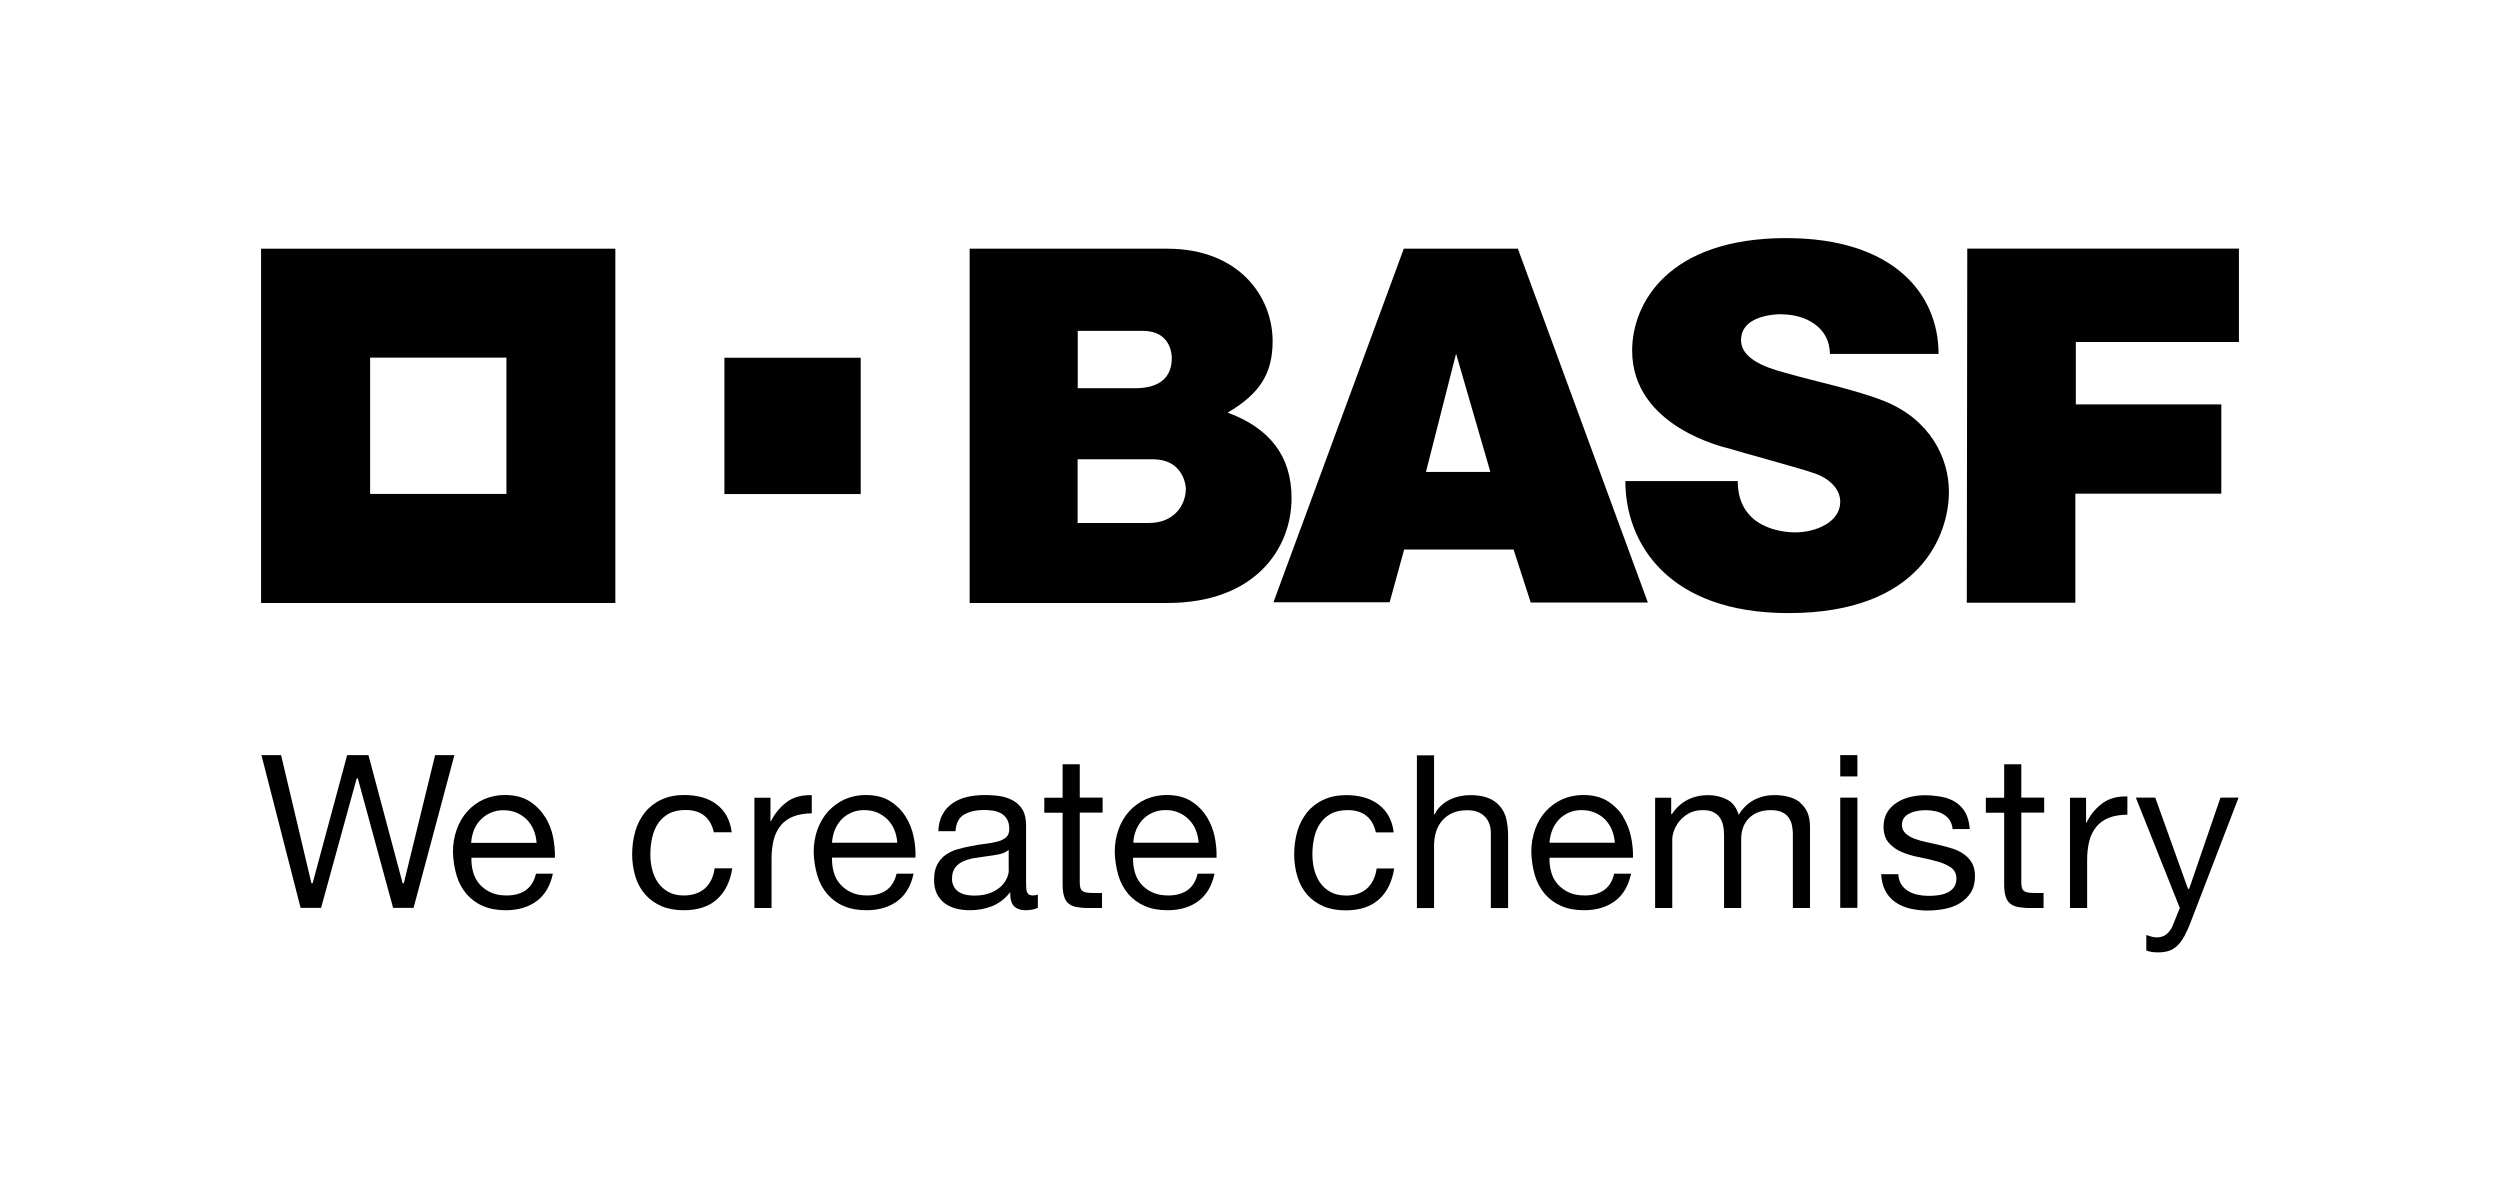 <?xml version="1.0" encoding="UTF-8"?><svg id="Ebene_1" xmlns="http://www.w3.org/2000/svg" xmlns:xlink="http://www.w3.org/1999/xlink" viewBox="0 0 210 100"><defs><filter id="Grayscale"><feColorMatrix values="0.333 0.333 0.333 0 0 0.333 0.333 0.333 0 0 0.333 0.333 0.333 0 0 0 0 0 1 0"/></filter></defs><g id="Ebene_2" filter="url(#Grayscale)"><g id="BASFw_wh100db_4c"><path d="M21.93,20.89v29.76h29.76v-29.76h-29.76ZM42.54,41.49h-11.45v-11.45h11.45v11.45Z" fill="#010101"/><path d="M60.85,30.05h11.45v11.45h-11.45v-11.45Z" fill="#010101"/><path d="M81.45,20.89h16.58c6.09,0,8.87,4.06,8.87,7.77,0,2.67-1.03,4.39-3.78,6,3.48,1.28,5.37,3.6,5.37,7.18,0,4.28-3.1,8.81-10.43,8.81h-16.61v-29.76ZM90.51,43.93h6c2.14,0,3.1-1.53,3.1-2.88,0,.63.28-2.47-2.79-2.47h-6.3v5.34ZM90.53,32.61h4.82c2.2,0,3.08-1.03,3.08-2.53,0-.35-.11-2.29-2.45-2.29h-5.45v4.82Z" fill="#010101"/><path d="M117.91,20.89h9.59l10.92,29.72h-9.84l-1.44-4.45h-9.19l-1.22,4.43h-9.76l10.95-29.7ZM122.31,29.71l-2.53,9.93h5.41l-2.88-9.93Z" fill="#010101"/><path d="M153.7,29.73h9.14c0-5.05-3.8-9.73-12.8-9.73-9.88,0-12.94,5.45-12.94,9.45,0,6.44,7.88,8.15,8.12,8.22,1.18.37,6.07,1.68,7.29,2.12,1.06.38,2.07,1.22,2.07,2.36,0,1.73-2.07,2.57-3.79,2.57-1.11,0-4.82-.37-4.82-4.31h-9.44c0,5.23,3.6,11.09,13.7,11.09,11.15,0,13.48-6.65,13.48-10.19,0-2.89-1.63-6.09-5.41-7.61-2.27-.92-6.03-1.72-7.92-2.27-.95-.28-4.13-.92-4.13-2.86,0-2.48,4.09-2.16,3.49-2.16,1.85,0,3.97,1.04,3.97,3.32Z" fill="#010101"/><path d="M165.25,20.88h22.82v7.85h-13.7v5.24h12.22v7.5h-12.26v9.16h-9.12l.04-29.76Z" fill="#010101"/><path d="M33.81,74.19v-.04s-2.86-10.72-2.86-10.72h-1.79l-2.9,10.76h-.11v-.04s-2.54-10.72-2.54-10.72h-1.65l3.29,12.83h1.72l2.99-10.87h.11v.04s2.95,10.83,2.95,10.83h1.72l3.43-12.83h-1.62l-2.63,10.76h-.11Z" fill="#010101"/><path d="M45.76,68.59c-.33-.53-.78-.97-1.31-1.3-.54-.34-1.23-.51-2.05-.51-.6,0-1.2.12-1.75.36-.52.23-.99.57-1.38,1-.4.44-.7.96-.9,1.52-.22.62-.33,1.28-.32,1.94.02.66.12,1.32.31,1.96.17.57.45,1.09.83,1.54.37.43.84.78,1.37,1,.54.24,1.19.36,1.93.36,1.05,0,1.93-.27,2.62-.79.67-.51,1.12-1.28,1.33-2.28h-1.42c-.14.61-.42,1.07-.83,1.37s-.97.46-1.63.46c-.51,0-.96-.08-1.34-.26-.36-.16-.68-.4-.94-.69-.25-.29-.43-.63-.53-.99-.11-.38-.16-.78-.15-1.18v-.05h7.01c.02-.58-.04-1.16-.15-1.73-.12-.61-.35-1.19-.68-1.72M39.58,70.79v-.05c.03-.36.11-.71.24-1.04.13-.32.32-.61.56-.85.24-.25.52-.44.84-.58.35-.15.72-.22,1.1-.21.37,0,.74.07,1.08.21.32.14.6.33.85.57.24.25.44.54.57.86.14.33.22.69.25,1.05v.05s-5.48,0-5.48,0Z" fill="#010101"/><path d="M57.41,75.22c-.49,0-.92-.1-1.27-.3-.35-.19-.64-.46-.87-.78-.23-.34-.39-.72-.49-1.11-.1-.42-.16-.85-.15-1.28,0-.46.05-.93.15-1.38.09-.42.25-.82.49-1.19.23-.35.55-.63.91-.83.38-.21.86-.31,1.42-.31.66,0,1.2.17,1.59.5.38.32.64.78.77,1.37h1.5c-.05-.48-.19-.94-.42-1.37-.22-.39-.51-.73-.87-.99-.36-.27-.78-.47-1.21-.58-.48-.13-.98-.19-1.48-.19-.73,0-1.37.13-1.92.39-.53.24-1,.6-1.37,1.05-.37.47-.65,1-.82,1.58-.18.63-.27,1.29-.27,1.95,0,.65.09,1.29.28,1.91.17.55.45,1.06.83,1.49.37.42.84.75,1.36.97.54.23,1.17.34,1.87.34,1.18,0,2.12-.31,2.8-.93.67-.61,1.1-1.48,1.27-2.59h-1.48c-.1.71-.37,1.27-.8,1.67-.44.4-1.05.61-1.82.61" fill="#010101"/><path d="M66.21,67.29c-.61.42-1.1.99-1.43,1.66v.03h-.06v-1.97h-1.35v9.26h1.44v-4.11c0-.55.05-1.09.18-1.62.11-.44.31-.85.59-1.2.28-.34.65-.6,1.07-.76.43-.17.95-.25,1.54-.26v-1.53h-.11c-.75,0-1.39.17-1.88.5" fill="#010101"/><path d="M76.07,68.59c-.33-.53-.78-.97-1.31-1.3-.54-.34-1.23-.51-2.05-.51-.6,0-1.2.12-1.75.36-.52.24-.99.58-1.38,1-.4.44-.7.96-.91,1.52-.22.62-.33,1.28-.32,1.94.02.66.12,1.32.31,1.96.17.57.45,1.09.83,1.54.37.43.84.78,1.37,1,.54.24,1.19.36,1.93.36,1.05,0,1.93-.27,2.62-.79.67-.51,1.12-1.28,1.33-2.28h-1.43c-.14.61-.42,1.07-.83,1.37s-.97.46-1.63.46c-.51,0-.96-.08-1.34-.26-.36-.16-.68-.4-.94-.69-.25-.29-.43-.63-.53-.99-.11-.39-.16-.79-.15-1.19v-.05h7.01c.02-.58-.03-1.16-.15-1.73-.12-.61-.35-1.19-.68-1.72M69.89,70.79v-.05c.03-.36.11-.71.24-1.04.13-.32.32-.61.55-.86.24-.25.52-.44.84-.58.35-.15.72-.22,1.1-.21.37,0,.74.07,1.08.21.32.14.6.33.85.57.24.25.44.54.57.86.14.33.22.69.25,1.05v.05s-5.48,0-5.48,0Z" fill="#010101"/><path d="M86.25,74.93c-.04-.17-.06-.43-.06-.81v-4.81c0-.53-.1-.97-.3-1.3-.19-.32-.47-.59-.8-.77-.35-.19-.72-.31-1.11-.37-.93-.13-1.88-.12-2.73.07-.44.1-.86.28-1.23.53-.36.24-.65.57-.85.95-.21.38-.33.85-.35,1.4h1.44c.05-.68.29-1.15.73-1.4s1-.38,1.65-.38c.25,0,.5.02.74.05.24.03.47.11.69.22.21.12.38.28.51.49.13.21.2.5.2.84,0,.3-.09.54-.27.7-.21.17-.45.29-.71.35-.33.09-.67.15-1.01.19-.37.04-.78.1-1.2.19-.39.07-.79.16-1.16.27-.36.1-.69.26-1,.47-.29.21-.53.49-.7.81-.18.33-.27.76-.27,1.28,0,.46.08.86.24,1.18.15.31.38.59.66.8.29.21.62.36.97.45.39.09.79.14,1.18.13.62,0,1.23-.11,1.8-.33.57-.23,1.07-.6,1.46-1.08l.09-.11v.14c0,.49.12.85.34,1.06s.53.32.92.32c.45,0,.8-.07,1.06-.21v-1.1c-.14.04-.28.07-.42.07-.27,0-.43-.1-.48-.29M84.74,73.06c0,.25-.06.49-.17.72-.12.27-.3.51-.52.71-.26.23-.57.41-.9.53-.37.14-.81.21-1.32.21-.23,0-.46-.02-.69-.07-.21-.04-.41-.12-.6-.24-.17-.11-.31-.26-.41-.44-.11-.2-.17-.44-.16-.67,0-.39.09-.71.27-.94.18-.23.42-.42.7-.53.31-.13.63-.22.95-.27.33-.05.68-.1,1.04-.15.35-.04.68-.1.98-.16.27-.05.52-.15.74-.31l.08-.06v1.68Z" fill="#010101"/><path d="M101.35,68.59c-.33-.53-.78-.97-1.31-1.3-.54-.34-1.23-.51-2.05-.51-.6,0-1.2.12-1.75.36-.52.23-.99.58-1.38,1-.4.44-.7.96-.9,1.52-.22.62-.33,1.28-.32,1.94.02.66.12,1.32.31,1.96.17.57.45,1.09.83,1.54.37.43.84.77,1.37,1,.54.24,1.19.36,1.93.36,1.05,0,1.93-.27,2.61-.79.67-.51,1.12-1.28,1.33-2.28h-1.42c-.14.61-.42,1.07-.83,1.37s-.97.46-1.63.46c-.51,0-.96-.08-1.34-.26-.36-.16-.68-.4-.94-.69-.25-.29-.43-.63-.53-.99-.11-.38-.16-.78-.15-1.18v-.05h7.01c.02-.58-.04-1.16-.15-1.73-.12-.61-.35-1.19-.68-1.72M95.2,70.79v-.05c.02-.36.11-.71.24-1.04.13-.32.32-.61.55-.86.24-.25.52-.44.84-.58.35-.15.72-.22,1.1-.21,1.09-.02,2.08.63,2.5,1.64.14.33.23.69.25,1.05v.05s-5.48,0-5.48,0Z" fill="#010101"/><path d="M113.02,75.22c-.49,0-.92-.1-1.27-.3-.35-.19-.64-.46-.87-.78-.23-.34-.39-.72-.49-1.11-.1-.42-.15-.85-.15-1.28,0-.46.05-.93.15-1.38.09-.42.25-.82.49-1.18.23-.35.55-.63.91-.83.38-.21.86-.31,1.42-.31.66,0,1.2.17,1.59.5.39.32.64.78.77,1.37h1.5c-.05-.48-.19-.94-.42-1.37-.22-.39-.51-.72-.87-.99-.37-.27-.78-.46-1.21-.58-.48-.13-.98-.19-1.48-.19-.73,0-1.37.13-1.92.39-.53.24-1,.6-1.37,1.05-.37.47-.65,1-.82,1.58-.18.63-.27,1.29-.27,1.95,0,.65.09,1.29.28,1.91.17.55.45,1.06.82,1.49.37.42.84.75,1.36.97.54.23,1.17.34,1.87.34,1.18,0,2.12-.31,2.8-.93.67-.6,1.1-1.48,1.27-2.59h-1.47c-.1.71-.37,1.27-.8,1.67-.43.4-1.05.61-1.82.61" fill="#010101"/><path d="M126,67.73c-.26-.31-.6-.55-.98-.69-.4-.17-.91-.25-1.52-.25-.29,0-.57.03-.85.09-.29.06-.57.15-.84.28-.26.12-.51.28-.72.48-.21.19-.43.43-.55.72v.03h-.08v-4.94h-1.44v12.83h1.44v-5.24c0-.4.05-.8.17-1.18.11-.35.29-.67.53-.95.24-.27.54-.49.88-.63.35-.15.77-.22,1.24-.22.6,0,1.08.17,1.43.52s.52.82.52,1.41v6.29h1.45v-6.11c0-.46-.05-.92-.15-1.38-.09-.39-.27-.75-.53-1.06" fill="#010101"/><path d="M136.34,68.59c-.33-.53-.78-.97-1.31-1.3-.54-.34-1.23-.51-2.05-.51-.6,0-1.2.12-1.75.36-.52.24-.99.58-1.38,1-.4.44-.7.96-.9,1.52-.22.62-.33,1.28-.32,1.94.02.66.12,1.32.31,1.96.17.57.45,1.09.83,1.54.37.43.84.77,1.37,1,.54.24,1.19.36,1.93.36,1.05,0,1.92-.27,2.61-.79.67-.51,1.12-1.28,1.33-2.28h-1.42c-.14.61-.42,1.07-.84,1.37s-.97.46-1.63.46c-.51,0-.97-.08-1.34-.26-.36-.16-.68-.4-.94-.69-.25-.29-.43-.63-.53-.99-.11-.38-.16-.78-.15-1.18v-.05h7.01c.02-.58-.04-1.16-.16-1.73-.12-.61-.35-1.19-.68-1.72M130.16,70.79v-.05c.03-.36.11-.71.24-1.04.13-.32.32-.61.55-.86.24-.25.52-.44.84-.58.35-.15.72-.22,1.1-.21.72,0,1.42.27,1.93.78.24.25.44.54.57.86.14.33.22.69.25,1.05v.05s-5.48,0-5.48,0Z" fill="#010101"/><path d="M151.22,67.41c-.28-.22-.61-.38-.96-.47-.41-.11-.84-.16-1.26-.15-.58,0-1.16.14-1.67.41-.5.27-.92.67-1.22,1.16l-.06.09-.03-.1c-.19-.56-.51-.97-.97-1.2-.48-.24-1.02-.36-1.55-.36-1.29,0-2.35.53-3.04,1.57l-.02.02h-.06v-1.37h-1.35v9.26h1.44v-5.78c0-.24.06-.47.14-.69.1-.29.25-.56.44-.8.22-.27.49-.5.8-.67.32-.18.72-.28,1.17-.28.36,0,.65.05.88.16.22.1.41.25.55.45.14.2.24.43.29.68.06.28.08.56.08.84v6.09h1.44v-5.78c0-.73.22-1.33.66-1.77s1.06-.67,1.83-.67c.38,0,.69.06.93.17.23.1.43.26.57.46.14.2.24.44.28.68.05.27.08.55.07.82v6.09h1.44v-6.81c0-.47-.07-.88-.22-1.22-.14-.32-.35-.6-.62-.82" fill="#010101"/><path d="M156.02,65.22h-1.44v-1.79h1.44v1.79ZM156.02,67h-1.44v9.26h1.44v-9.26Z" fill="#010101"/><path d="M164.64,75.86c.37-.22.68-.53.91-.89.23-.36.35-.83.35-1.39,0-.43-.09-.8-.26-1.1-.17-.29-.4-.54-.68-.73-.3-.21-.62-.37-.96-.47-.37-.12-.75-.22-1.13-.31-.36-.08-.72-.17-1.09-.24-.34-.07-.67-.17-.99-.29-.27-.1-.52-.25-.73-.44-.19-.18-.3-.43-.3-.7,0-.22.06-.44.19-.62.13-.16.3-.29.49-.37.21-.1.43-.16.66-.2.49-.08.98-.07,1.47.03.24.05.48.14.69.27.21.12.39.29.52.5.14.22.22.47.24.73h1.44c-.04-.54-.16-.99-.35-1.35-.19-.36-.47-.66-.81-.89-.36-.23-.75-.38-1.17-.46-.48-.09-.97-.14-1.46-.14-.41,0-.83.05-1.23.15-.39.09-.77.25-1.11.47-.32.21-.6.48-.8.81-.2.33-.31.73-.31,1.19,0,.59.15,1.05.44,1.38.31.34.69.61,1.11.78.47.19.96.34,1.47.43.53.1,1.02.22,1.48.35.41.1.79.27,1.15.5.31.22.47.53.47.95,0,.3-.08.55-.23.75-.15.19-.35.35-.57.44-.24.1-.49.17-.75.2-.56.08-1.13.07-1.69-.04-.29-.06-.56-.16-.81-.31-.24-.14-.44-.34-.59-.58-.15-.26-.23-.54-.24-.84h-1.44c.03.55.15,1.02.35,1.4.2.39.5.72.85.96.37.25.79.43,1.23.53.89.21,1.9.22,2.89.03.45-.08.88-.24,1.27-.47" fill="#010101"/><path d="M169.79,64.2h-1.44v2.81h-1.54v1.26h1.54v6.01c0,.43.04.78.13,1.03.06.23.19.44.37.59.19.15.42.25.67.29.33.06.67.09,1.01.08h1.13v-1.26h-.66c-.2,0-.4,0-.59-.03-.13-.01-.26-.05-.38-.13-.1-.07-.16-.17-.19-.28-.04-.15-.05-.3-.05-.45v-5.86h1.92v-1.26h-1.92v-2.81Z" fill="#010101"/><path d="M90.71,64.2h-1.45v2.81h-1.54v1.26h1.54v6.01c0,.43.04.78.13,1.03.06.23.19.44.37.59.19.15.42.25.67.29.33.06.67.09,1.01.08h1.13v-1.26h-.66c-.2,0-.4,0-.59-.03-.13-.01-.26-.05-.38-.13-.09-.07-.16-.17-.19-.28-.04-.15-.05-.3-.05-.45v-5.86h1.92v-1.26h-1.92v-2.81Z" fill="#010101"/><path d="M175.29,69.06v.03h-.06v-2.08h-1.35v9.26h1.44v-4.01c0-.54.05-1.09.18-1.61.11-.44.31-.85.59-1.2.28-.34.65-.6,1.07-.76.43-.17.95-.25,1.54-.26v-1.53c-.8-.02-1.47.15-1.99.5-.61.42-1.1,1-1.43,1.67" fill="#010101"/><path d="M183.46,78.69c.2-.37.38-.76.53-1.16l4.05-10.53h-1.52l-2.63,7.66h-.11v-.03s-2.74-7.63-2.74-7.63h-1.63l3.69,9.26v.02s-.64,1.58-.64,1.58c-.12.25-.3.48-.52.65-.2.15-.47.23-.79.23-.16,0-.32-.03-.48-.08-.13-.04-.25-.08-.38-.12v1.31c.16.05.32.09.48.12.18.02.36.03.54.03.3,0,.6-.04.89-.13.25-.09.49-.24.68-.42.23-.22.42-.48.57-.76" fill="#010101"/></g></g></svg>